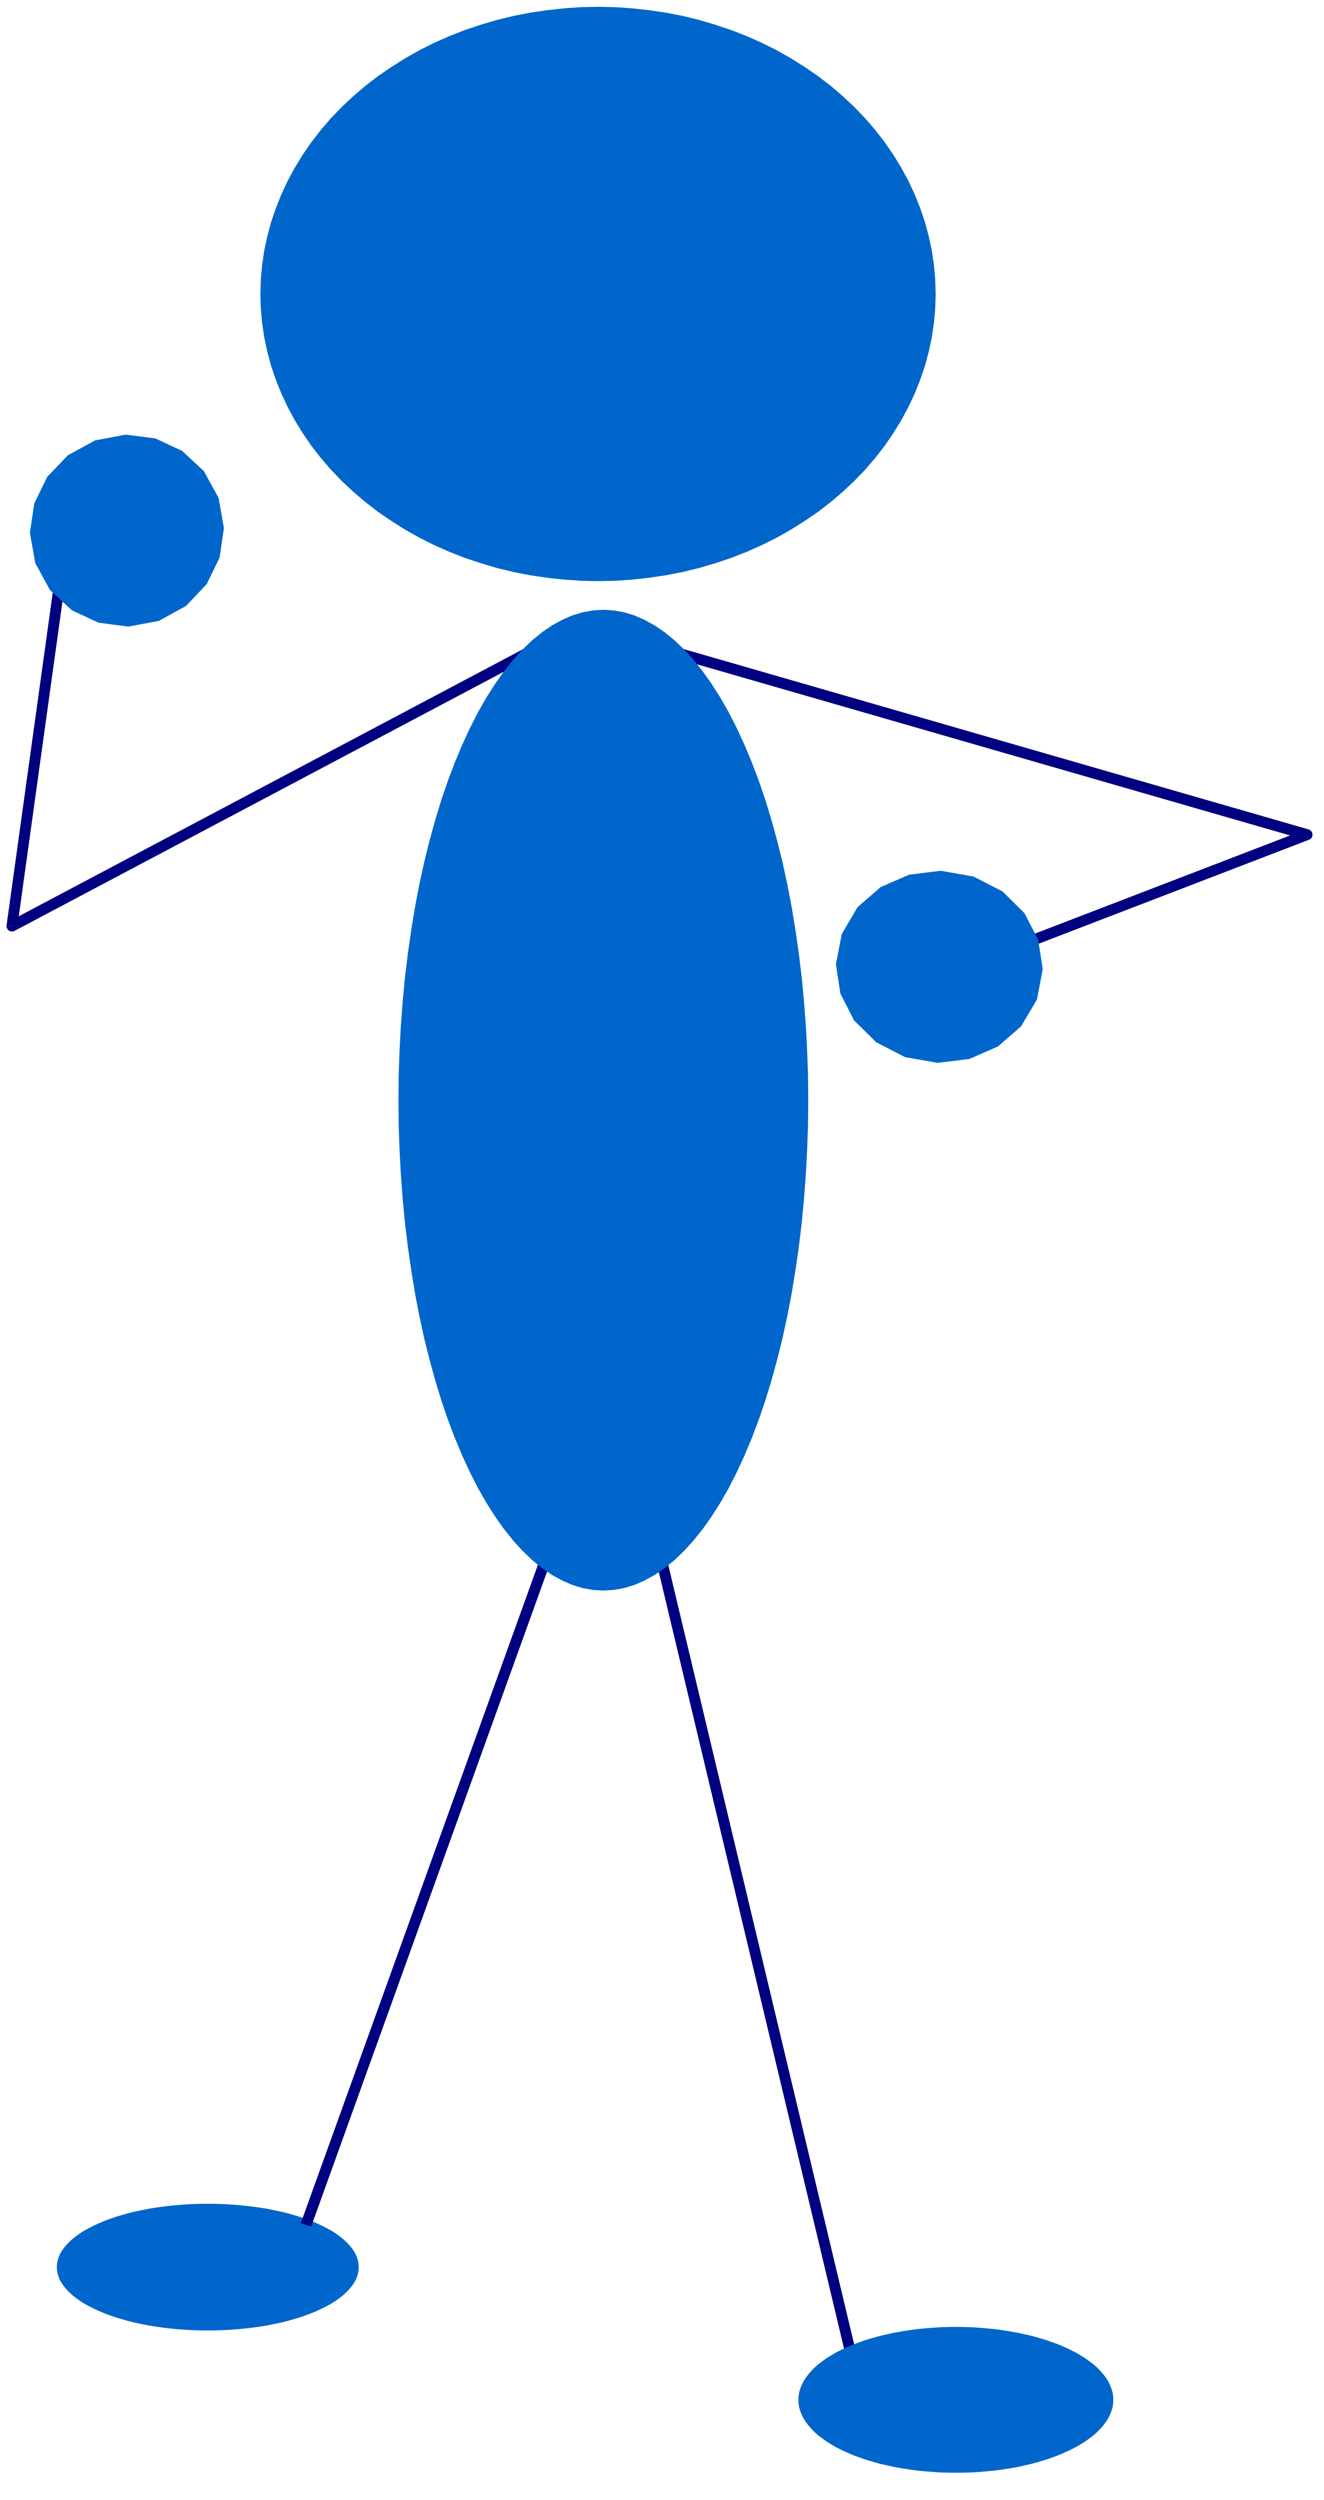<?xml version="1.0" encoding="UTF-8" standalone="no"?>
<svg
   xmlns:dc="http://purl.org/dc/elements/1.1/"
   xmlns:cc="http://creativecommons.org/ns#"
   xmlns:rdf="http://www.w3.org/1999/02/22-rdf-syntax-ns#"
   xmlns:svg="http://www.w3.org/2000/svg"
   xmlns="http://www.w3.org/2000/svg"
   xmlns:sodipodi="http://sodipodi.sourceforge.net/DTD/sodipodi-0.dtd"
   xmlns:inkscape="http://www.inkscape.org/namespaces/inkscape"
   height="805.146"
   viewBox="0 0 20300 28300"
   width="426.614"
   id="svg2"
   sodipodi:version="0.32"
   inkscape:version="0.46"
   sodipodi:docname="blueman_208_01.svg"
   inkscape:output_extension="org.inkscape.output.svg.inkscape"
   version="1.0">
  <defs
     id="defs43">
    <inkscape:perspective
       sodipodi:type="inkscape:persp3d"
       inkscape:vp_x="0 : 501.37796 : 1"
       inkscape:vp_y="0 : 1000 : 0"
       inkscape:vp_z="719.29132 : 501.37796 : 1"
       inkscape:persp3d-origin="359.64566 : 334.25197 : 1"
       id="perspective45" />
  </defs>
  <sodipodi:namedview
     inkscape:window-height="480"
     inkscape:window-width="640"
     inkscape:pageshadow="2"
     inkscape:pageopacity="0.0"
     guidetolerance="10.0"
     gridtolerance="10.0"
     objecttolerance="10.0"
     borderopacity="1.0"
     bordercolor="#666666"
     pagecolor="#ffffff"
     id="base"
     showgrid="false" />
  <g
     style="fill:#000080;stroke:none"
     id="g6"
     transform="matrix(1.663,0,0,1.663,-7420.908,-10040.143)">
    <polygon
       points="9489,9015 4596,11605 4596,11605 4588,11608 4580,11610 4572,11610 4563,11610 4555,11607 4547,11604 4540,11599 4534,11593 4530,11586 4526,11579 4523,11570 4523,11554 4573,11561 4549,11516 9442,8926 9489,9015 "
       id="polygon8" />
    <polygon
       points="4573,11561 4523,11554 5004,8090 5103,8103 4622,11567 4573,11561 "
       id="polygon10" />
  </g>
  <g
     style="fill:#0066cc;stroke:none"
     id="g12"
     transform="matrix(1.663,0,0,1.663,-7420.908,-10040.143)">
    <polygon
       points="4788,8217 4738,7938 4778,7668 4897,7422 5088,7222 5340,7085 5621,7032 5895,7067 6141,7182 6342,7368 6478,7616 6527,7894 6487,8165 6368,8410 6177,8611 5926,8749 5644,8801 5370,8765 5124,8650 4923,8464 4788,8217 "
       id="polygon14" />
  </g>
  <g
     style="fill:#000080;stroke:none"
     id="g16"
     transform="matrix(1.663,0,0,1.663,-7420.908,-10040.143)">
    <polygon
       points="10607,17379 12575,25625 12478,25648 10510,17402 10607,17379 "
       id="polygon18" />
  </g>
  <g
     style="fill:#0066cc;stroke:none"
     id="g20"
     transform="matrix(1.663,0,0,1.663,-7420.908,-10040.143)">
    <polygon
       points="14727,25141 14725,25107 14720,25073 14710,25039 14697,25006 14681,24973 14660,24940 14637,24908 14609,24876 14579,24845 14545,24815 14507,24786 14467,24757 14423,24730 14377,24703 14327,24678 14275,24654 14221,24631 14164,24610 14104,24589 14043,24571 13980,24553 13914,24538 13848,24523 13779,24511 13710,24500 13639,24490 13567,24483 13495,24477 13422,24472 13349,24470 13275,24469 13275,24469 13201,24470 13128,24472 13055,24477 12983,24483 12911,24490 12840,24500 12771,24511 12702,24523 12636,24538 12570,24553 12507,24571 12446,24589 12386,24610 12329,24631 12275,24654 12223,24678 12173,24703 12127,24730 12083,24757 12043,24786 12005,24815 11971,24845 11941,24876 11913,24908 11890,24940 11869,24973 11853,25006 11840,25039 11830,25073 11825,25107 11823,25141 11823,25141 11825,25175 11830,25209 11840,25243 11853,25276 11869,25309 11890,25342 11913,25374 11941,25406 11971,25437 12005,25467 12043,25496 12083,25525 12127,25552 12173,25579 12223,25604 12275,25628 12329,25651 12386,25672 12446,25693 12507,25711 12570,25729 12636,25744 12702,25759 12771,25771 12840,25782 12911,25792 12983,25799 13055,25805 13128,25810 13201,25812 13275,25813 13275,25813 13349,25812 13422,25810 13495,25805 13567,25799 13639,25792 13710,25782 13779,25771 13848,25759 13914,25744 13980,25729 14043,25711 14104,25693 14164,25672 14221,25651 14275,25628 14327,25604 14377,25579 14423,25552 14467,25525 14507,25496 14545,25467 14579,25437 14609,25406 14637,25374 14660,25342 14681,25309 14697,25276 14710,25243 14720,25209 14725,25175 14727,25141 "
       id="polygon22" />
    <polygon
       points="7770,23918 7768,23888 7763,23859 7754,23830 7742,23800 7726,23772 7706,23743 7683,23715 7657,23688 7628,23661 7595,23635 7559,23609 7521,23584 7479,23561 7434,23538 7387,23516 7337,23495 7285,23475 7230,23456 7173,23439 7114,23422 7054,23407 6991,23394 6927,23381 6861,23370 6795,23361 6727,23353 6658,23346 6589,23341 6519,23337 6449,23335 6378,23334 6378,23334 6307,23335 6237,23337 6167,23341 6098,23346 6029,23353 5961,23361 5895,23370 5829,23381 5765,23394 5702,23407 5642,23422 5583,23439 5526,23456 5471,23475 5419,23495 5369,23516 5322,23538 5277,23561 5235,23584 5197,23609 5161,23635 5128,23661 5099,23688 5073,23715 5050,23743 5030,23772 5014,23800 5002,23830 4993,23859 4988,23888 4986,23918 4986,23918 4988,23948 4993,23977 5002,24006 5014,24036 5030,24064 5050,24093 5073,24121 5099,24148 5128,24175 5161,24201 5197,24227 5235,24252 5277,24275 5322,24298 5369,24320 5419,24341 5471,24361 5526,24380 5583,24397 5642,24414 5702,24429 5765,24442 5829,24455 5895,24466 5961,24475 6029,24483 6098,24490 6167,24495 6237,24499 6307,24501 6378,24502 6378,24502 6449,24501 6519,24499 6589,24495 6658,24490 6727,24483 6795,24475 6861,24466 6927,24455 6991,24442 7054,24429 7114,24414 7173,24397 7230,24380 7285,24361 7337,24341 7387,24320 7434,24298 7479,24275 7521,24252 7559,24227 7595,24201 7628,24175 7657,24148 7683,24121 7706,24093 7726,24064 7742,24036 7754,24006 7763,23977 7768,23948 7770,23918 "
       id="polygon24" />
  </g>
  <g
     style="fill:#000080;stroke:none"
     id="g26"
     transform="matrix(1.663,0,0,1.663,-7420.908,-10040.143)">
    <polygon
       points="9622,17187 7331,23545 7236,23512 9527,17154 9622,17187 "
       id="polygon28" />
    <polygon
       points="10321,8880 16527,10670 16527,10670 16535,10673 16542,10678 16549,10683 16554,10689 16558,10696 16561,10704 16563,10712 16563,10720 16562,10729 16560,10737 16556,10744 16552,10751 16546,10757 16531,10765 16514,10719 16500,10767 10294,8977 10321,8880 "
       id="polygon30" />
    <polygon
       points="16514,10719 16531,10765 13428,11958 13393,11865 16496,10672 16514,10719 "
       id="polygon32" />
  </g>
  <g
     style="fill:#0066cc;stroke:none"
     id="g34"
     transform="matrix(1.663,0,0,1.663,-7420.908,-10040.143)">
    <polygon
       points="14023,12237 13877,12484 13663,12670 13400,12785 13108,12821 12808,12769 12540,12631 12337,12430 12211,12185 12169,11913 12223,11635 12368,11387 12582,11201 12845,11087 13136,11051 13437,11104 13705,11241 13907,11441 14034,11686 14076,11958 14023,12237 "
       id="polygon36" />
    <polygon
       points="11914,13165 11912,12936 11904,12708 11892,12481 11875,12255 11854,12032 11827,11812 11796,11596 11761,11383 11721,11175 11677,10972 11628,10775 11575,10583 11519,10399 11458,10221 11394,10052 11326,9890 11255,9736 11181,9591 11104,9456 11024,9330 10942,9214 10857,9108 10770,9012 10681,8927 10590,8853 10498,8790 10405,8739 10311,8698 10216,8669 10121,8652 10025,8646 10025,8646 9929,8652 9834,8669 9739,8698 9645,8739 9552,8790 9460,8853 9369,8927 9280,9012 9193,9108 9108,9214 9026,9330 8946,9456 8869,9591 8795,9736 8724,9890 8656,10052 8592,10221 8531,10399 8475,10583 8422,10775 8373,10972 8329,11175 8289,11383 8254,11596 8223,11812 8196,12032 8175,12255 8158,12481 8146,12708 8138,12936 8136,13165 8136,13165 8138,13394 8146,13622 8158,13849 8175,14075 8196,14298 8223,14518 8254,14734 8289,14947 8329,15155 8373,15358 8422,15555 8475,15747 8531,15931 8592,16109 8656,16278 8724,16440 8795,16594 8869,16739 8946,16874 9026,17000 9108,17116 9193,17222 9280,17318 9369,17403 9460,17477 9552,17540 9645,17591 9739,17632 9834,17661 9929,17678 10025,17684 10025,17684 10121,17678 10216,17661 10311,17632 10405,17591 10498,17540 10590,17477 10681,17403 10770,17318 10857,17222 10942,17116 11024,17000 11104,16874 11181,16739 11255,16594 11326,16440 11394,16278 11458,16109 11519,15931 11575,15747 11628,15555 11677,15358 11721,15155 11761,14947 11796,14734 11827,14518 11854,14298 11875,14075 11892,13849 11904,13622 11912,13394 11914,13165 "
       id="polygon38" />
    <polygon
       points="13089,5736 13085,5602 13073,5468 13053,5335 13025,5203 12990,5073 12946,4944 12895,4817 12837,4693 12771,4571 12698,4452 12618,4336 12531,4224 12438,4116 12338,4012 12232,3913 12121,3818 12004,3728 11881,3644 11754,3564 11623,3490 11487,3422 11347,3360 11204,3304 11057,3255 10908,3211 10756,3174 10603,3144 10447,3121 10291,3104 10134,3093 9976,3090 9976,3090 9818,3093 9661,3104 9505,3121 9349,3144 9196,3174 9044,3211 8895,3255 8748,3304 8605,3360 8465,3422 8329,3490 8198,3564 8071,3644 7948,3728 7831,3818 7720,3913 7614,4012 7514,4116 7421,4224 7334,4336 7254,4452 7181,4571 7115,4693 7057,4817 7006,4944 6962,5073 6927,5203 6899,5335 6879,5468 6867,5602 6863,5736 6863,5736 6867,5870 6879,6004 6899,6137 6927,6269 6962,6399 7006,6528 7057,6655 7115,6779 7181,6901 7254,7020 7334,7136 7421,7248 7514,7356 7614,7460 7720,7559 7831,7654 7948,7744 8071,7828 8198,7908 8329,7982 8465,8050 8605,8112 8748,8168 8895,8217 9044,8261 9196,8298 9349,8328 9505,8351 9661,8368 9818,8379 9976,8382 9976,8382 10134,8379 10291,8368 10447,8351 10603,8328 10756,8298 10908,8261 11057,8217 11204,8168 11347,8112 11487,8050 11623,7982 11754,7908 11881,7828 12004,7744 12121,7654 12232,7559 12338,7460 12438,7356 12531,7248 12618,7136 12698,7020 12771,6901 12837,6779 12895,6655 12946,6528 12990,6399 13025,6269 13053,6137 13073,6004 13085,5870 13089,5736 "
       id="polygon40" />
  </g>
</svg>
